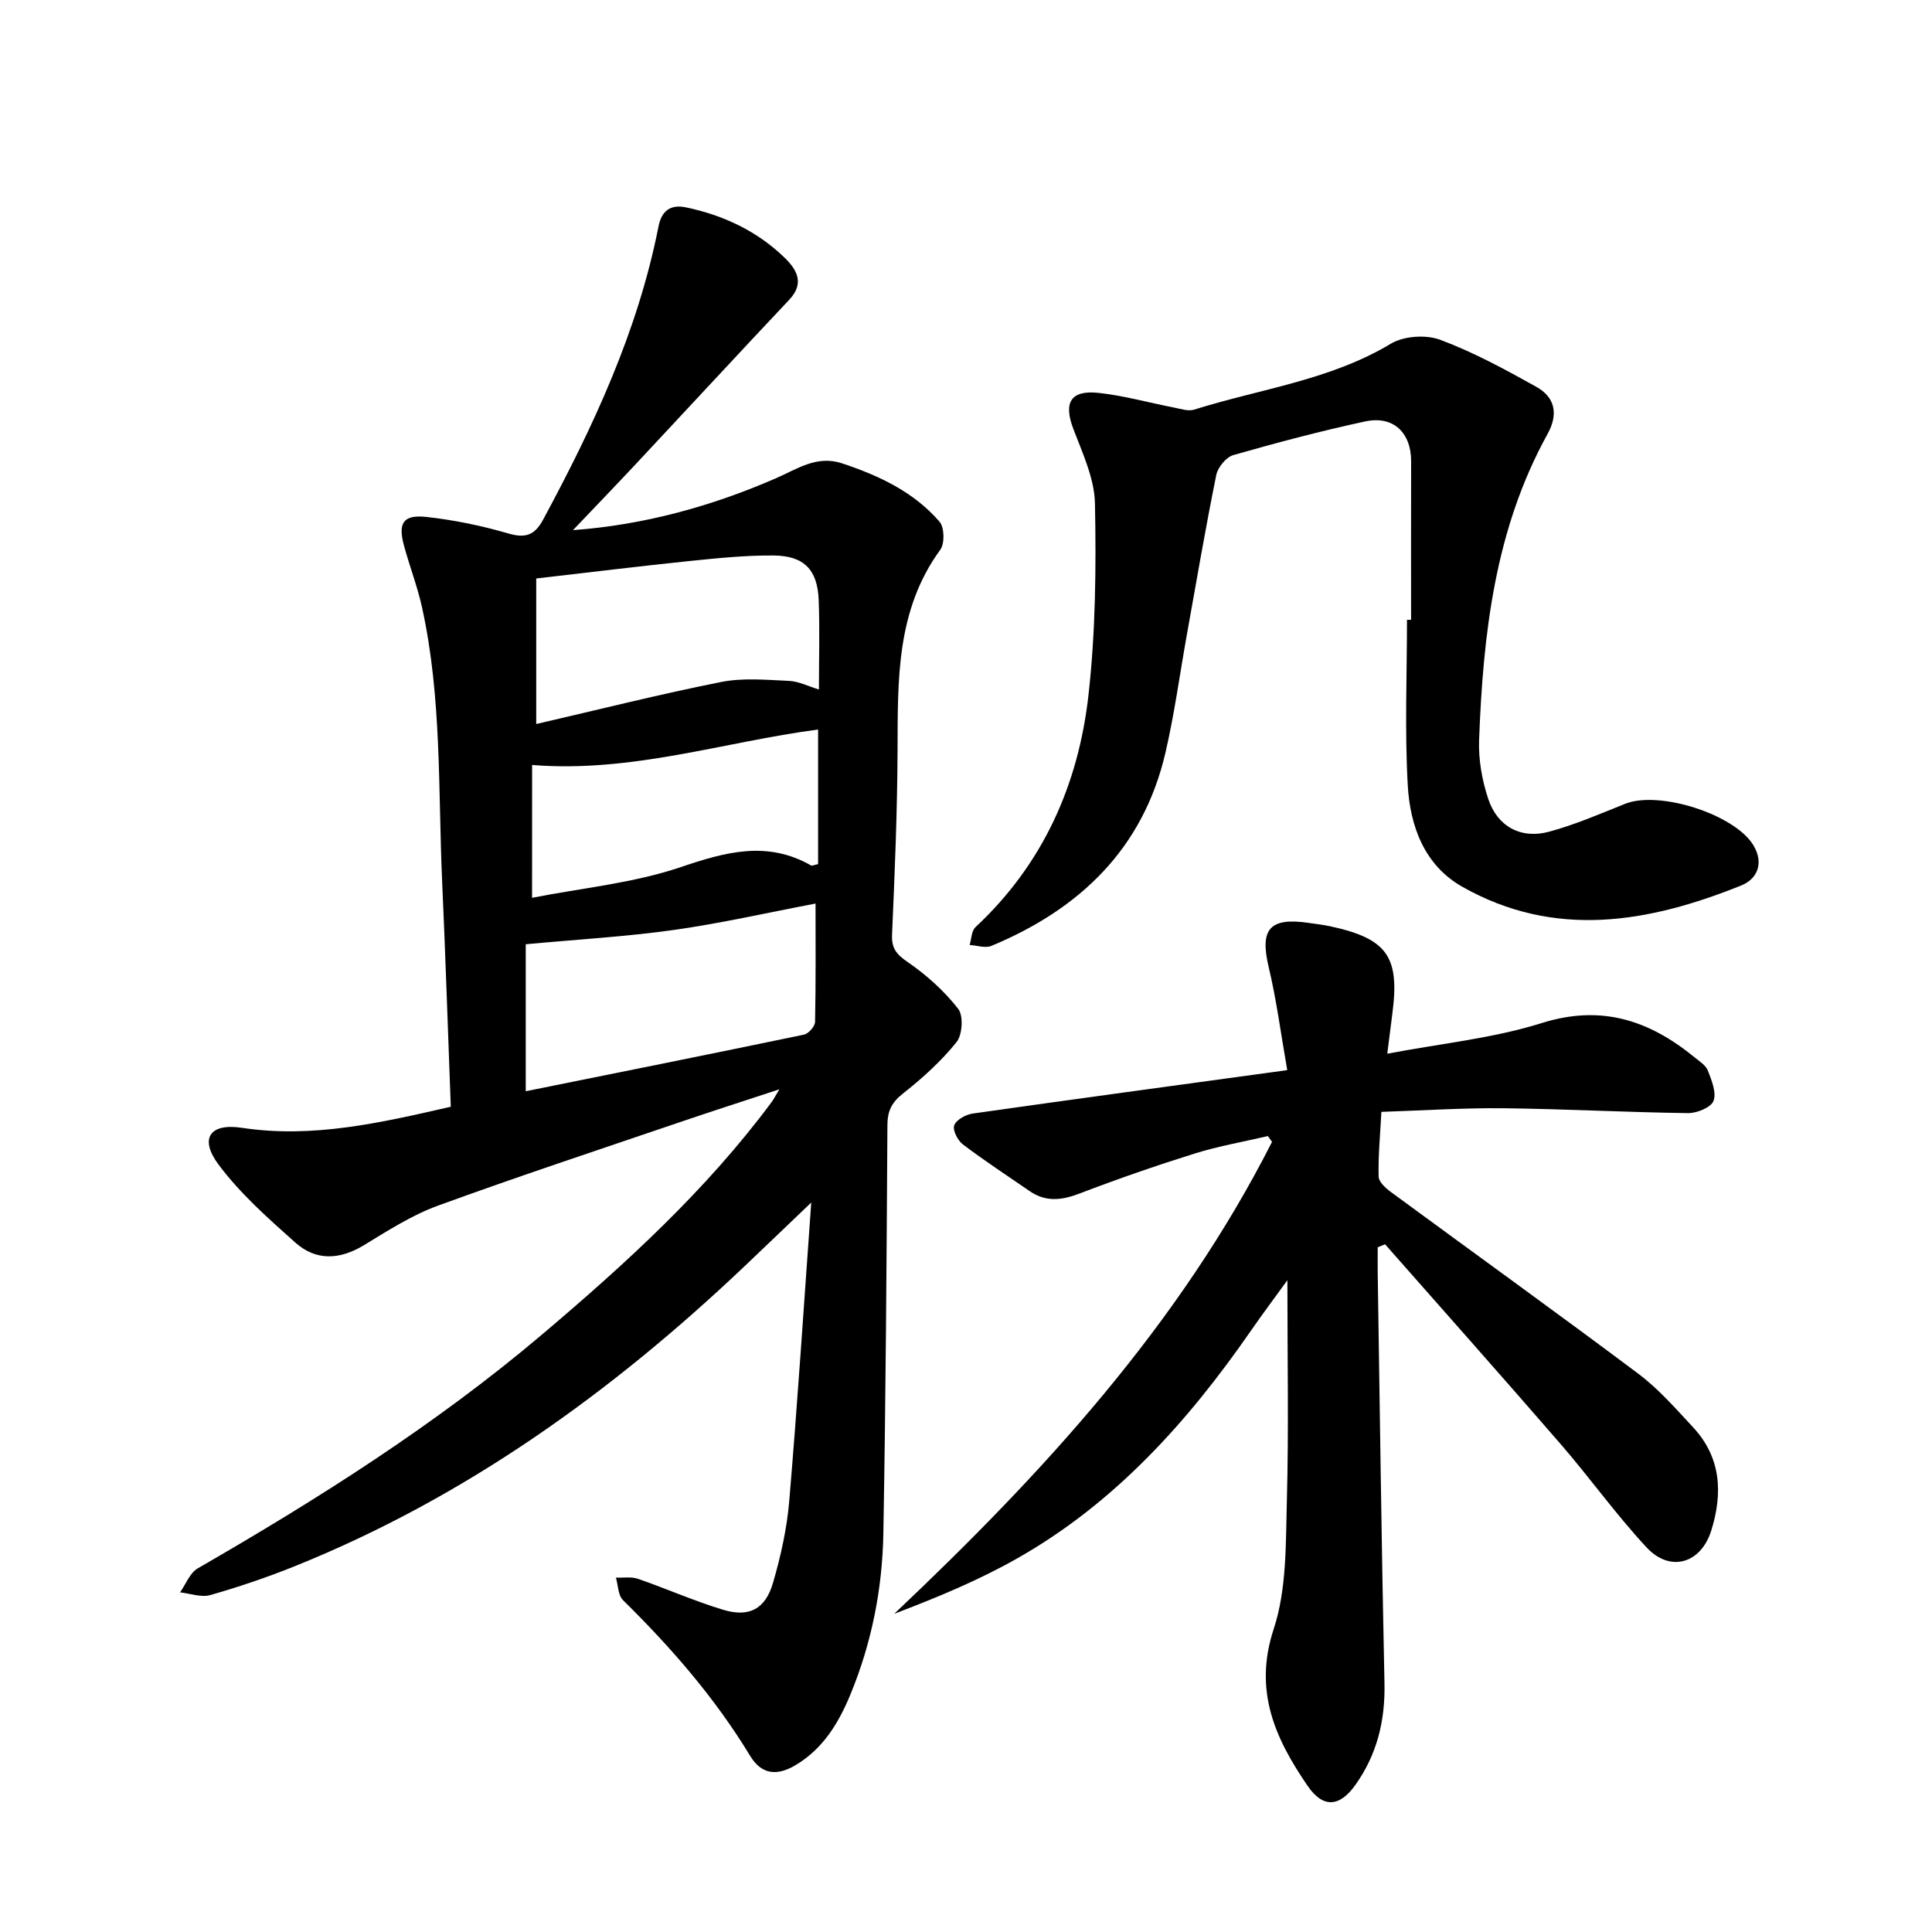 <svg enable-background="new 0 0 400 400" viewBox="0 0 400 400" xmlns="http://www.w3.org/2000/svg"><path d="m93.33 229.14c-.59-15.68-1.09-31.05-1.78-46.43-.86-19.01-.04-38.15-4.16-56.9-.95-4.34-2.58-8.54-3.75-12.84-1.28-4.71-.16-6.47 4.68-5.94 5.71.63 11.41 1.81 16.93 3.42 3.58 1.04 5.46.35 7.2-2.87 10.4-19.29 19.62-39.03 23.89-60.72.65-3.28 2.55-4.58 5.66-3.93 7.77 1.62 14.78 4.91 20.49 10.47 2.42 2.36 4.16 5.21.95 8.62-10.67 11.32-21.22 22.75-31.85 34.11-4.27 4.56-8.61 9.06-12.96 13.63 14.6-1.07 28.61-4.89 42.11-10.78 4.33-1.89 8.37-4.78 13.6-3.05 7.64 2.54 14.83 5.9 20.17 12.07 1.02 1.17 1.11 4.52.17 5.81-9.16 12.56-8.79 26.96-8.85 41.43-.05 12.75-.58 25.51-1.14 38.25-.13 2.93.96 4.13 3.3 5.74 3.87 2.66 7.5 5.94 10.39 9.63 1.12 1.43.88 5.39-.35 6.91-3.18 3.95-7.04 7.45-11.04 10.6-2.36 1.85-3.25 3.63-3.26 6.57-.17 28.17-.34 56.35-.84 84.52-.2 11.49-2.42 22.72-6.84 33.41-2.44 5.9-5.68 11.24-11.4 14.62-3.72 2.2-6.95 1.99-9.34-1.95-7.26-11.99-16.37-22.45-26.33-32.25-1.02-1.01-1-3.08-1.46-4.66 1.53.06 3.19-.23 4.57.25 5.92 2.04 11.66 4.61 17.64 6.41 5.38 1.62 8.73-.14 10.32-5.6 1.61-5.53 2.88-11.26 3.36-16.99 1.71-20.27 3.03-40.58 4.55-61.73-5.17 4.94-9.49 9.09-13.84 13.22-27.5 26.09-57.85 47.92-93.25 62.14-5.66 2.27-11.46 4.24-17.33 5.91-1.88.54-4.16-.33-6.26-.56 1.2-1.69 2.02-4.02 3.65-4.96 25-14.42 49.34-29.82 71.41-48.52 17.21-14.58 33.85-29.76 47.39-47.99.39-.52.68-1.11 1.63-2.68-7.51 2.47-14.11 4.59-20.68 6.83-16.71 5.69-33.47 11.22-50.04 17.27-5.38 1.96-10.35 5.17-15.29 8.17-5 3.04-9.91 3.29-14.2-.53-5.64-5.03-11.42-10.14-15.9-16.15-4.01-5.37-1.85-8.63 4.81-7.62 14.67 2.22 28.62-1.01 43.27-4.36zm75.52-42.07c-9.98 1.9-19.62 4.1-29.37 5.47-9.87 1.39-19.85 1.95-30.63 2.96v30.43c19.16-3.87 38.4-7.72 57.61-11.72.94-.2 2.27-1.71 2.29-2.63.17-8.22.1-16.45.1-24.51zm.7-44.31c0-6.38.19-12.48-.05-18.57-.25-6.23-3.03-9.12-9.31-9.18-5.76-.05-11.55.54-17.29 1.13-10.45 1.08-20.88 2.36-31.88 3.63v30.13c12.98-3 25.57-6.17 38.28-8.7 4.53-.9 9.38-.44 14.06-.23 2.04.1 4.05 1.14 6.19 1.79zm-59.39 43.12c10.37-2.04 20.98-3.03 30.8-6.36 9.32-3.16 17.89-5.51 26.98-.33.2.11.6-.11 1.44-.29 0-9.21 0-18.54 0-27.86-19.6 2.58-38.58 9-59.21 7.34-.01 8.65-.01 17.33-.01 27.5z"/><path d="m285.24 258.24c0 1.76-.02 3.52 0 5.28.44 28.33.79 56.66 1.4 84.98.17 7.76-1.55 14.77-6.03 21.06-3.27 4.6-6.71 4.84-9.9.16-6.68-9.76-11.22-19.62-7.01-32.43 2.72-8.26 2.49-17.64 2.73-26.54.4-14.71.11-29.44.11-45.7-3.04 4.2-5.35 7.27-7.53 10.43-13.05 18.85-28.16 35.67-48.32 47.12-8.08 4.59-16.75 8.17-25.55 11.52 30.77-29.09 59-59.82 78.22-97.71-.29-.4-.57-.8-.86-1.2-5.07 1.19-10.24 2.08-15.2 3.63-8.01 2.51-15.96 5.27-23.8 8.27-3.68 1.41-6.99 1.8-10.33-.51-4.62-3.19-9.33-6.26-13.8-9.65-1.08-.81-2.18-2.97-1.81-3.96.43-1.15 2.39-2.24 3.82-2.44 21.24-3.02 42.5-5.89 65.13-8.99-1.33-7.58-2.22-14.54-3.84-21.32-1.88-7.89.17-10.38 8.39-9.15 1.47.22 2.96.38 4.41.7 11.73 2.55 14.36 6.27 12.8 18.08-.32 2.41-.61 4.83-1.05 8.29 11.14-2.12 21.9-3.18 31.99-6.35 12.38-3.89 22.26-.55 31.61 7.08 1.02.83 2.35 1.66 2.78 2.78.78 2.01 1.82 4.56 1.16 6.27-.53 1.36-3.44 2.54-5.27 2.52-12.75-.17-25.48-.86-38.23-1.01-8.24-.09-16.5.46-25.26.75-.26 4.9-.67 9.16-.57 13.4.02 1.1 1.46 2.4 2.55 3.2 17.07 12.55 34.27 24.92 51.22 37.62 4.2 3.15 7.74 7.22 11.34 11.09 5.81 6.25 6.17 13.66 3.76 21.37-2.14 6.85-8.52 8.74-13.4 3.49-6.3-6.77-11.7-14.36-17.76-21.36-12.03-13.89-24.24-27.61-36.38-41.4-.51.22-1.02.42-1.52.63z"/><path d="m292.15 128.32c0-10.92-.03-21.85.01-32.77.02-5.95-3.66-9.55-9.5-8.3-9.18 1.98-18.28 4.39-27.31 6.97-1.48.42-3.21 2.52-3.53 4.1-2.23 11-4.12 22.07-6.1 33.12-1.46 8.14-2.56 16.37-4.43 24.41-4.62 19.87-17.72 32.36-36.02 39.98-1.26.53-3-.09-4.52-.18.39-1.25.38-2.93 1.22-3.7 13.99-13.03 21.31-29.51 23.39-48.07 1.47-13.1 1.6-26.42 1.34-39.62-.1-5.21-2.59-10.47-4.5-15.52-2.02-5.35-.57-8.02 5.23-7.4 5.23.56 10.36 2.02 15.54 3.02 1.41.27 3.02.84 4.27.45 13.64-4.3 28.09-6.06 40.72-13.65 2.68-1.61 7.26-1.91 10.22-.81 6.89 2.57 13.45 6.14 19.9 9.74 3.89 2.17 4.6 5.65 2.32 9.77-10.9 19.72-13.34 41.4-14.17 63.37-.15 4.03.61 8.29 1.88 12.14 1.9 5.76 6.79 8.4 12.6 6.83 5.38-1.45 10.56-3.7 15.76-5.78 7.02-2.81 22.71 2.17 26.56 8.6 2.19 3.65.86 6.94-2.53 8.31-19.15 7.71-38.56 11.11-57.72.28-7.89-4.45-10.85-12.59-11.32-21.05-.64-11.38-.16-22.82-.16-34.23.29-.01.57-.01.85-.01z"/></svg>